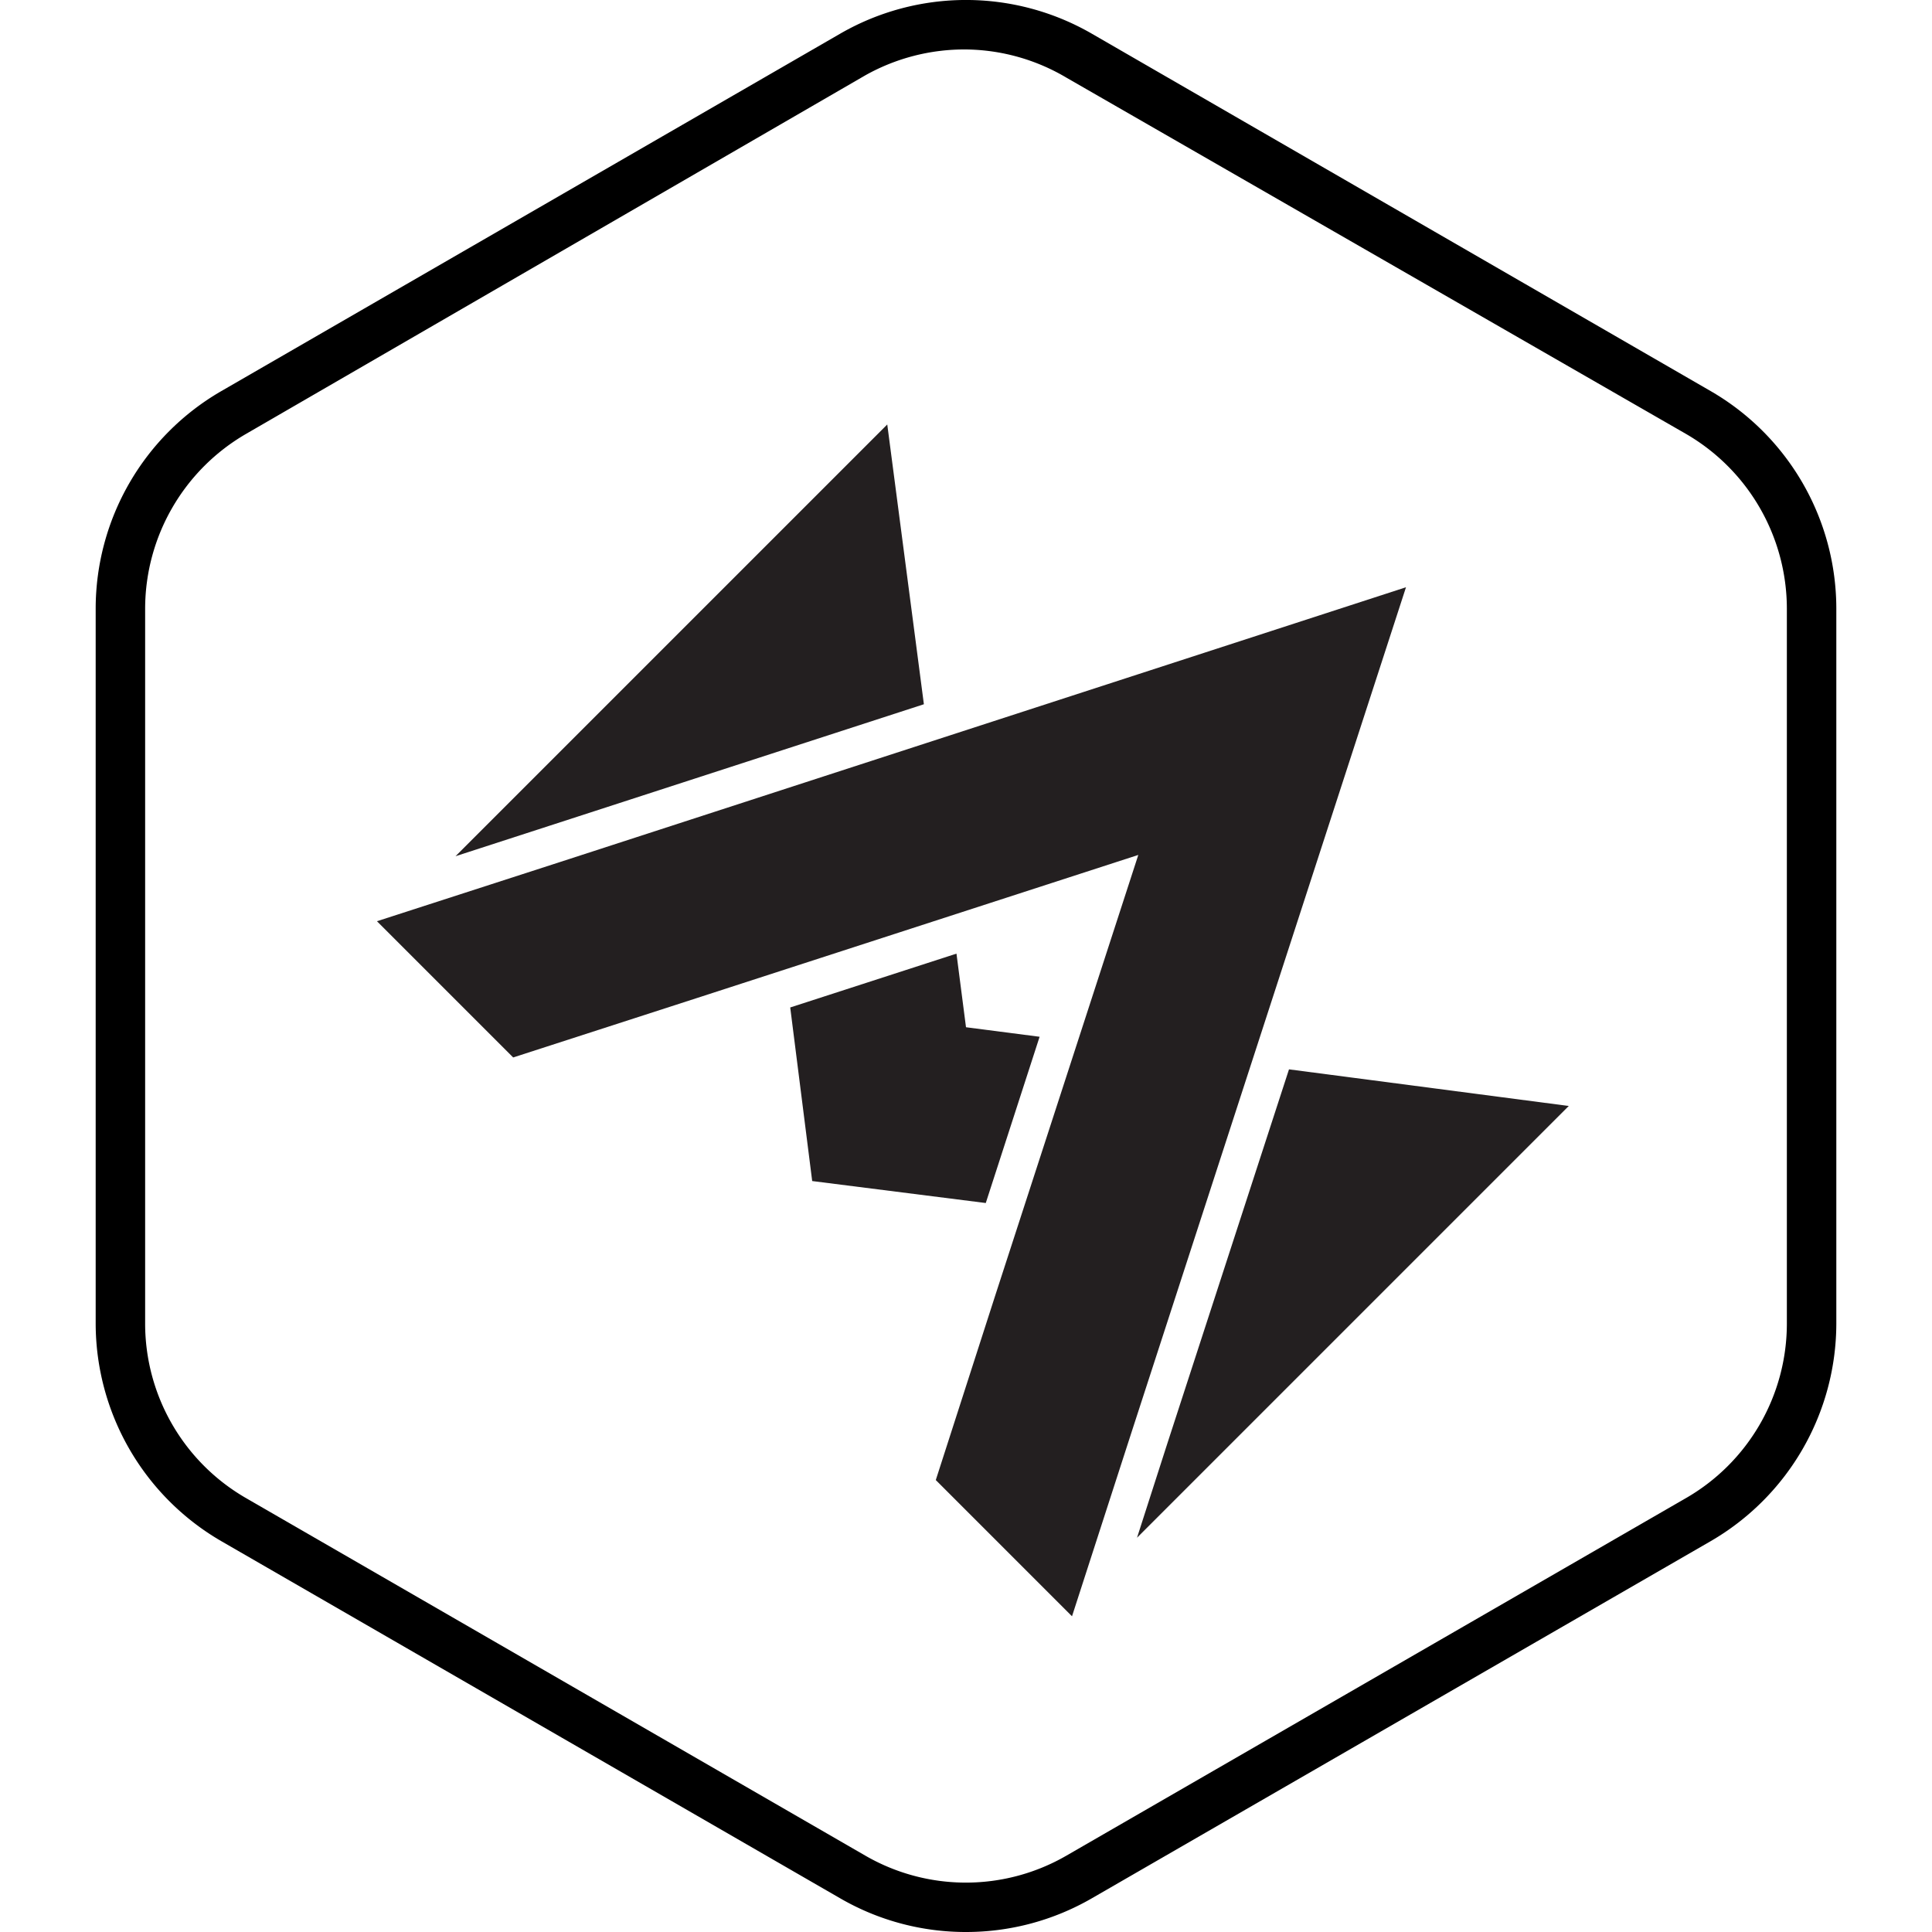 <svg xmlns="http://www.w3.org/2000/svg" viewBox="0 0 67.22 74.61" width="44px" height="44px">
   <defs>
    <style>
      .cls-1 {
        fill: #231f20;
        animation: rotate 2s linear infinite; /* Добавената анимация */
        transform-origin: 33.61px 39.67px; /* Точката на въртене */
      }

      @keyframes rotate {
        0% {
          transform: rotate(0deg);
        }
        100% {
          transform: rotate(360deg);
        }
      }
    </style>
  </defs>
  <g id="Layer_2" data-name="Layer 2">
    <g id="Layer_1-2" data-name="Layer 1">
      <path  d="M33.61,74.61a9.67,9.67,0,0,1-4.84-1.29L4.84,59.51A9.73,9.73,0,0,1,0,51.12V23.49a9.71,9.71,0,0,1,4.84-8.38L28.77,1.29a9.72,9.72,0,0,1,9.68,0L62.38,15.11a9.71,9.71,0,0,1,4.84,8.38V51.12a9.73,9.73,0,0,1-4.84,8.39L38.45,73.32A9.7,9.7,0,0,1,33.61,74.61Zm0-72.7a7.82,7.82,0,0,0-3.89,1L5.8,16.76a7.81,7.81,0,0,0-3.89,6.73V51.12A7.78,7.78,0,0,0,5.8,57.85L29.72,71.66a7.76,7.76,0,0,0,7.77,0L61.42,57.85h0a7.78,7.78,0,0,0,3.89-6.73V23.49a7.81,7.81,0,0,0-3.89-6.73L37.49,3A7.76,7.76,0,0,0,33.61,1.91Z"/>
      <g transform="rotate(45 33.61 39.67)">
        <polygon class="cls-1" points="49.19 46.21 33.61 15.64 18.03 46.21 14.63 52.86 22.07 52.86 25.47 46.21 33.61 30.26 41.74 46.21 45.15 52.86 52.59 52.86 49.19 46.21"/><polygon class="cls-1" points="33.61 39.67 31.34 37.92 28.27 43.93 33.61 48.07 38.95 43.93 35.88 37.92 33.61 39.67"/>
<polygon class="cls-1" points="23.64 32 21.65 30.47 15 25.36 15 48.94 16.73 45.55 23.64 32"/>
<polygon class="cls-1" points="52.22 48.94 52.22 25.36 45.57 30.47 43.58 32 50.48 45.55 52.22 48.94"/>
      </g>
      </g>
      </g>
    </svg>